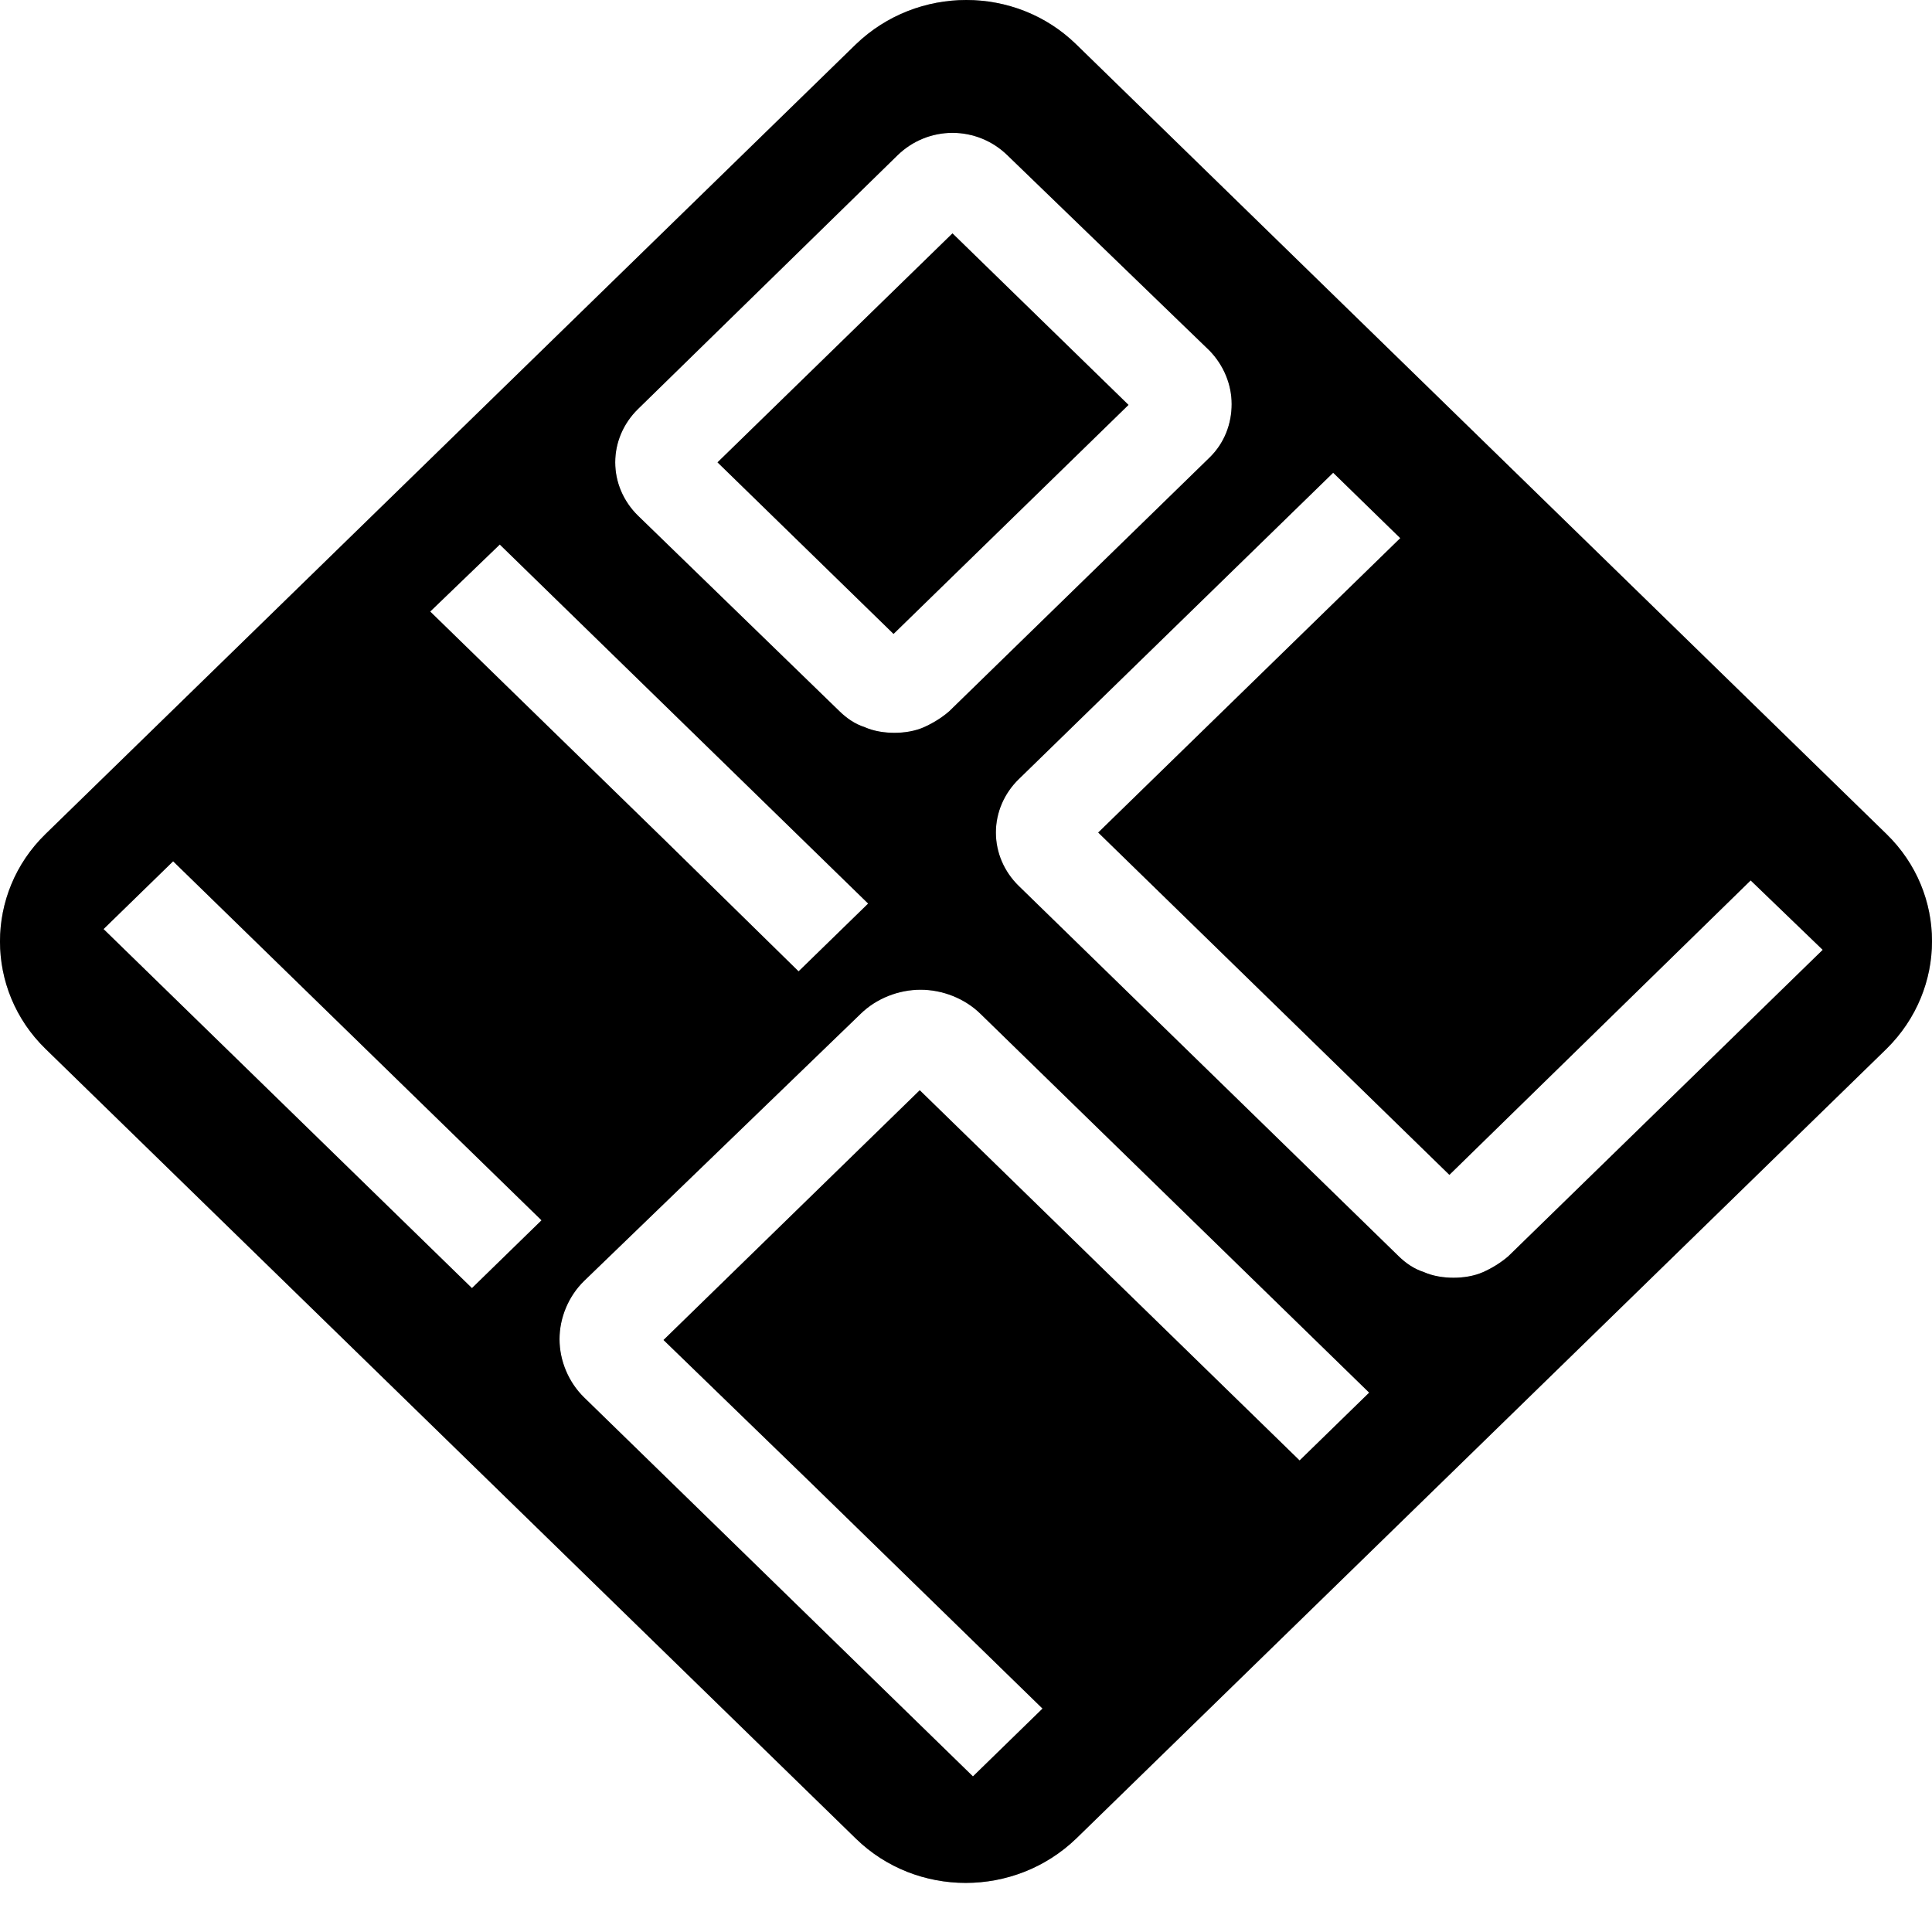 <svg width="64" height="64" viewBox="0 0 64 64" fill="none" xmlns="http://www.w3.org/2000/svg">
<g clip-path="url(#clip0_9490_560)">
<path fill-rule="evenodd" clip-rule="evenodd" d="M35.648 1.467L62.495 27.632C64.502 29.588 64.502 32.76 62.495 34.742L35.648 60.907C33.614 62.863 30.359 62.863 28.353 60.907L1.505 34.742C-0.502 32.786 -0.502 29.588 1.505 27.632L28.353 1.467C30.387 -0.489 33.641 -0.489 35.648 1.467ZM27.81 23.562C28.054 23.8 28.325 23.985 28.651 24.091C28.949 24.223 29.302 24.276 29.627 24.276C29.952 24.276 30.305 24.223 30.603 24.091C30.902 23.959 31.2 23.774 31.444 23.562L40.068 15.158C40.556 14.682 40.8 14.048 40.8 13.387C40.8 12.726 40.529 12.092 40.068 11.616L33.369 5.141C32.881 4.665 32.23 4.401 31.552 4.401C30.875 4.401 30.224 4.665 29.735 5.141L21.139 13.545C20.651 14.021 20.38 14.655 20.38 15.316C20.38 15.977 20.651 16.611 21.139 17.087L27.81 23.562ZM23.769 15.316L31.552 7.731L37.383 13.413L29.6 20.999L23.769 15.316ZM57.993 29.165L48.013 38.918L36.38 27.579L46.386 17.827L44.163 15.66L33.749 25.809C33.261 26.284 32.99 26.919 32.99 27.579C32.99 28.24 33.261 28.875 33.749 29.35L46.332 41.614C46.576 41.852 46.847 42.036 47.173 42.142C47.471 42.274 47.824 42.327 48.149 42.327C48.474 42.327 48.827 42.274 49.125 42.142C49.424 42.01 49.722 41.825 49.966 41.614L60.38 31.465L57.993 29.165ZM3.43 30.777L5.735 28.531L17.939 40.424L15.634 42.671L3.43 30.777ZM14.251 20.258L22.007 27.817L26.454 32.178L28.759 29.932L16.556 18.038L14.251 20.258ZM18.535 44.362C18.535 43.649 18.834 42.935 19.349 42.433L28.515 33.579C29.03 33.077 29.763 32.786 30.495 32.786C31.227 32.786 31.959 33.077 32.474 33.579L45.356 46.133L43.051 48.38L30.468 36.116L21.98 44.389L26.752 49.014L34.535 56.599L32.23 58.846L19.349 46.292C18.834 45.789 18.535 45.076 18.535 44.362Z" fill="black"/>
<path fill-rule="evenodd" clip-rule="evenodd" d="M35.648 1.467L62.495 27.632C64.502 29.588 64.502 32.76 62.495 34.742L35.648 60.907C33.614 62.863 30.359 62.863 28.353 60.907L1.505 34.742C-0.502 32.786 -0.502 29.588 1.505 27.632L28.353 1.467C30.387 -0.489 33.641 -0.489 35.648 1.467ZM27.81 23.562C28.054 23.8 28.325 23.985 28.651 24.091C28.949 24.223 29.302 24.276 29.627 24.276C29.952 24.276 30.305 24.223 30.603 24.091C30.902 23.959 31.2 23.774 31.444 23.562L40.068 15.158C40.556 14.682 40.8 14.048 40.8 13.387C40.8 12.726 40.529 12.092 40.068 11.616L33.369 5.141C32.881 4.665 32.23 4.401 31.552 4.401C30.875 4.401 30.224 4.665 29.735 5.141L21.139 13.545C20.651 14.021 20.38 14.655 20.38 15.316C20.38 15.977 20.651 16.611 21.139 17.087L27.81 23.562ZM23.769 15.316L31.552 7.731L37.383 13.413L29.6 20.999L23.769 15.316ZM57.993 29.165L48.013 38.918L36.38 27.579L46.386 17.827L44.163 15.66L33.749 25.809C33.261 26.284 32.99 26.919 32.99 27.579C32.99 28.24 33.261 28.875 33.749 29.35L46.332 41.614C46.576 41.852 46.847 42.036 47.173 42.142C47.471 42.274 47.824 42.327 48.149 42.327C48.474 42.327 48.827 42.274 49.125 42.142C49.424 42.01 49.722 41.825 49.966 41.614L60.38 31.465L57.993 29.165ZM3.43 30.777L5.735 28.531L17.939 40.424L15.634 42.671L3.43 30.777ZM14.251 20.258L22.007 27.817L26.454 32.178L28.759 29.932L16.556 18.038L14.251 20.258ZM18.535 44.362C18.535 43.649 18.834 42.935 19.349 42.433L28.515 33.579C29.03 33.077 29.763 32.786 30.495 32.786C31.227 32.786 31.959 33.077 32.474 33.579L45.356 46.133L43.051 48.38L30.468 36.116L21.98 44.389L26.752 49.014L34.535 56.599L32.23 58.846L19.349 46.292C18.834 45.789 18.535 45.076 18.535 44.362Z" fill="black" fill-opacity="0.2"/>
<path fill-rule="evenodd" clip-rule="evenodd" d="M35.648 1.467L62.495 27.632C64.502 29.588 64.502 32.76 62.495 34.742L35.648 60.907C33.614 62.863 30.359 62.863 28.353 60.907L1.505 34.742C-0.502 32.786 -0.502 29.588 1.505 27.632L28.353 1.467C30.387 -0.489 33.641 -0.489 35.648 1.467ZM27.81 23.562C28.054 23.8 28.325 23.985 28.651 24.091C28.949 24.223 29.302 24.276 29.627 24.276C29.952 24.276 30.305 24.223 30.603 24.091C30.902 23.959 31.2 23.774 31.444 23.562L40.068 15.158C40.556 14.682 40.8 14.048 40.8 13.387C40.8 12.726 40.529 12.092 40.068 11.616L33.369 5.141C32.881 4.665 32.23 4.401 31.552 4.401C30.875 4.401 30.224 4.665 29.735 5.141L21.139 13.545C20.651 14.021 20.38 14.655 20.38 15.316C20.38 15.977 20.651 16.611 21.139 17.087L27.81 23.562ZM23.769 15.316L31.552 7.731L37.383 13.413L29.6 20.999L23.769 15.316ZM57.993 29.165L48.013 38.918L36.38 27.579L46.386 17.827L44.163 15.66L33.749 25.809C33.261 26.284 32.99 26.919 32.99 27.579C32.99 28.24 33.261 28.875 33.749 29.35L46.332 41.614C46.576 41.852 46.847 42.036 47.173 42.142C47.471 42.274 47.824 42.327 48.149 42.327C48.474 42.327 48.827 42.274 49.125 42.142C49.424 42.01 49.722 41.825 49.966 41.614L60.38 31.465L57.993 29.165ZM3.43 30.777L5.735 28.531L17.939 40.424L15.634 42.671L3.43 30.777ZM14.251 20.258L22.007 27.817L26.454 32.178L28.759 29.932L16.556 18.038L14.251 20.258ZM18.535 44.362C18.535 43.649 18.834 42.935 19.349 42.433L28.515 33.579C29.03 33.077 29.763 32.786 30.495 32.786C31.227 32.786 31.959 33.077 32.474 33.579L45.356 46.133L43.051 48.38L30.468 36.116L21.98 44.389L26.752 49.014L34.535 56.599L32.23 58.846L19.349 46.292C18.834 45.789 18.535 45.076 18.535 44.362Z" fill="black" fill-opacity="0.2"/>
</g>
<defs>
<clipPath id="clip0_9490_560">
<rect width="64" height="64" fill="white"/>
</clipPath>
</defs>
</svg>
